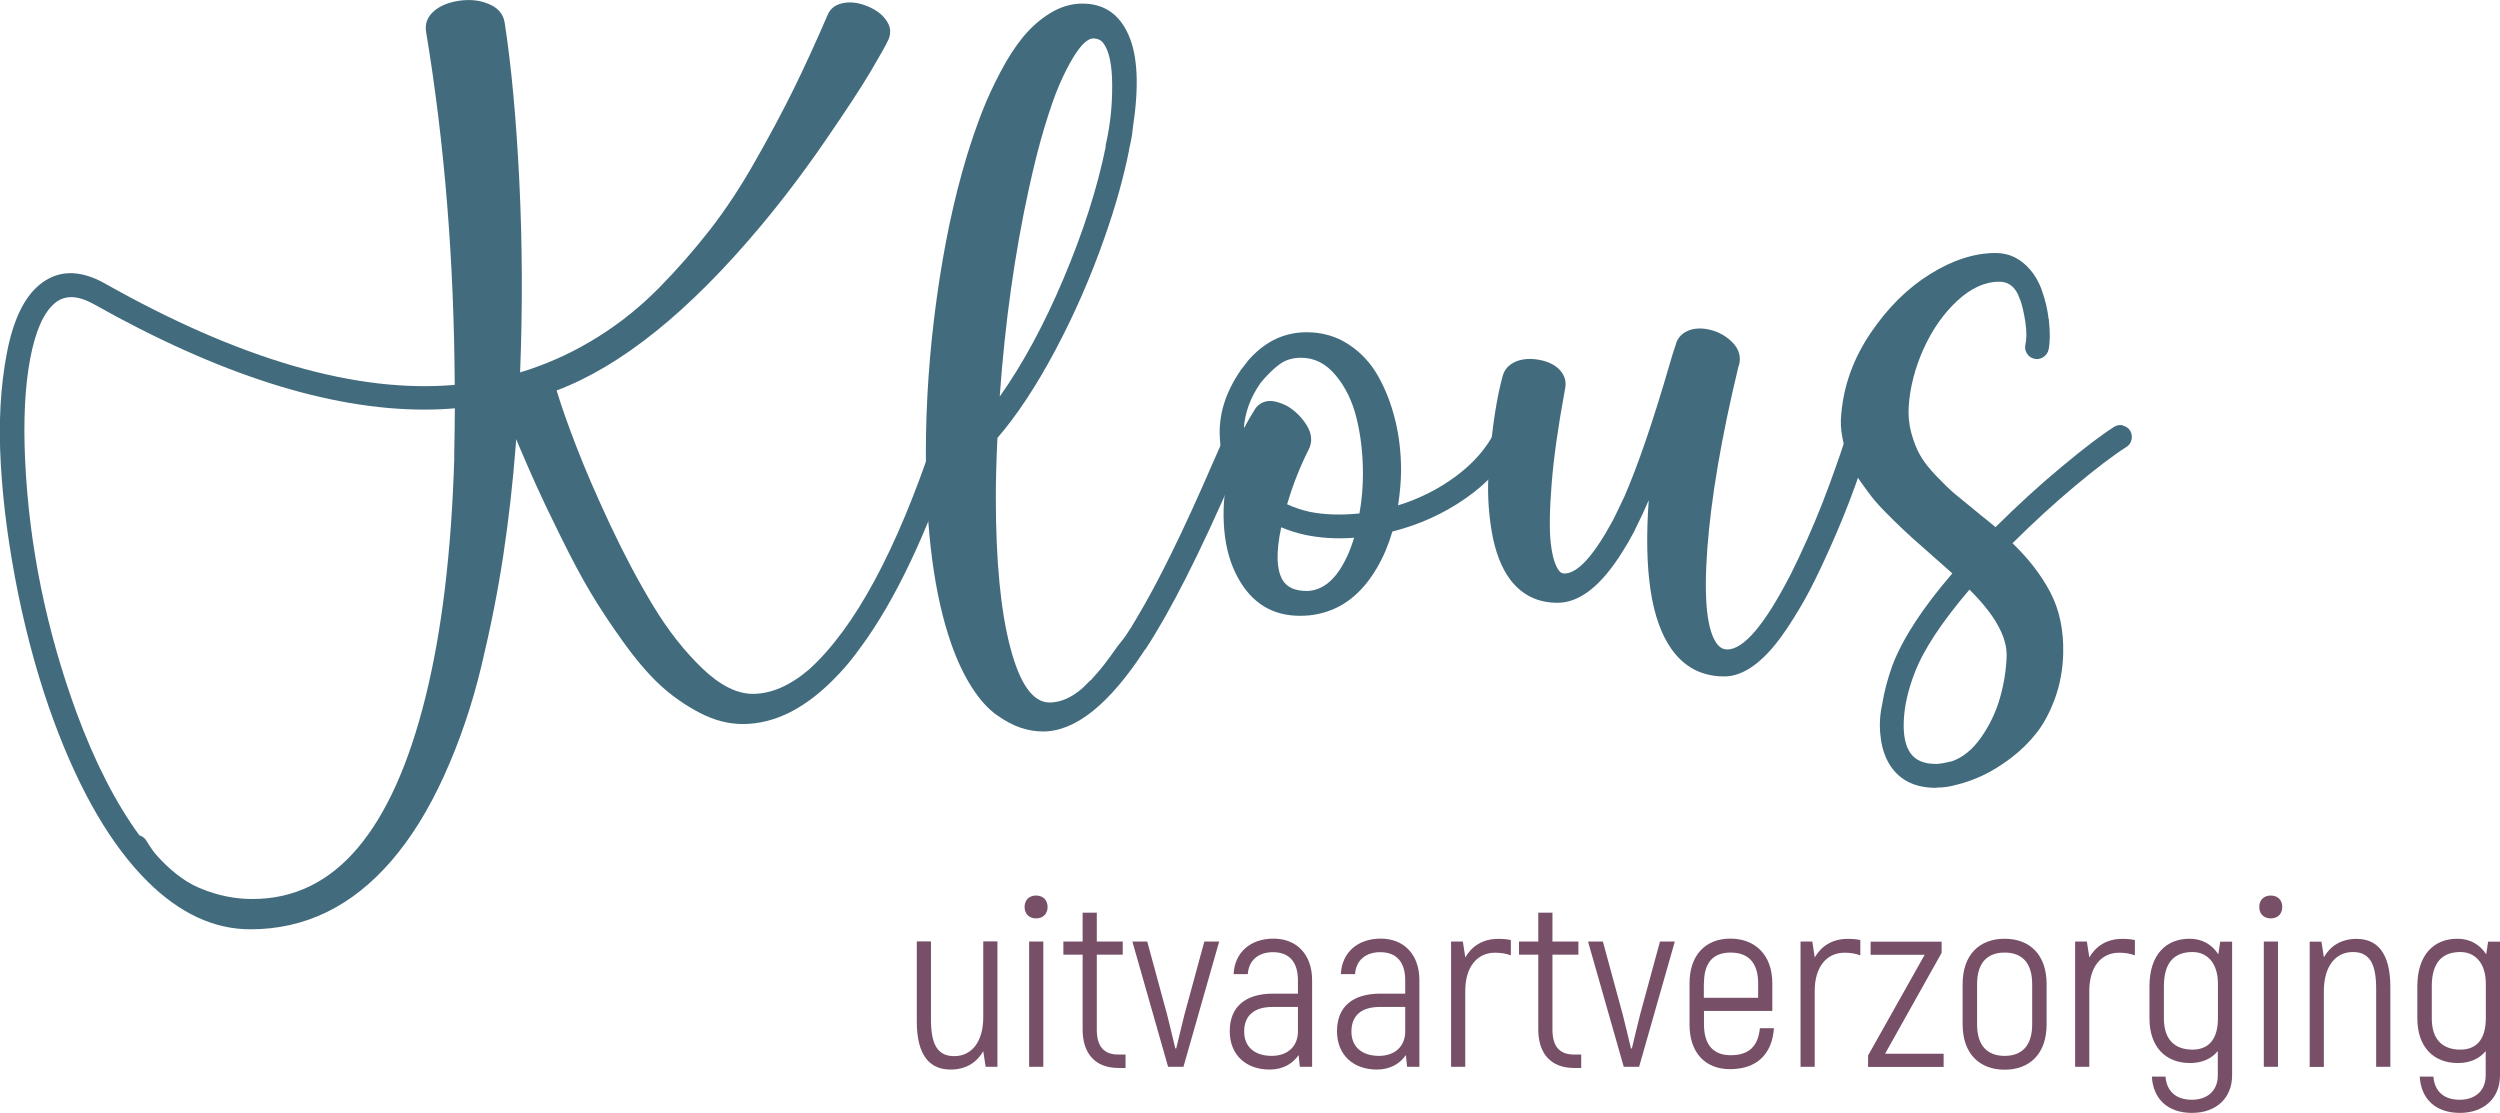 <svg xmlns="http://www.w3.org/2000/svg" width="155" height="69" viewBox="0 0 155 69" fill="none"><g clip-path="url(#clip0_1349_618)"><path d="M58.366 26.5C58.557 26.41 58.748 26.393 58.93 26.459C59.112 26.525 59.254 26.649 59.345 26.838C59.436 27.02 59.453 27.209 59.386 27.391L59.287 27.646C57.487 33.037 55.522 37.183 53.391 40.093C53.374 40.093 53.374 40.093 53.374 40.109C52.927 40.744 52.479 41.288 52.048 41.749L51.948 41.849C50.041 43.876 48.076 44.89 46.053 44.89C45.166 44.89 44.27 44.659 43.374 44.189C42.479 43.72 41.658 43.151 40.92 42.467C40.182 41.782 39.419 40.884 38.615 39.763C37.811 38.642 37.139 37.62 36.592 36.697C36.044 35.774 35.431 34.628 34.768 33.276C34.096 31.924 33.59 30.861 33.25 30.102C32.902 29.336 32.487 28.38 31.998 27.226C31.998 27.267 31.998 27.325 31.99 27.391C31.99 27.465 31.982 27.523 31.982 27.555C31.799 29.913 31.542 32.188 31.21 34.389C30.879 36.59 30.423 38.898 29.842 41.313C29.262 43.728 28.491 45.986 27.537 48.088C26.584 50.19 25.489 51.962 24.245 53.397C21.807 56.207 18.905 57.617 15.53 57.617C13.267 57.617 11.136 56.628 9.137 54.641C6.899 52.416 4.967 49.11 3.341 44.717C2.446 42.285 1.708 39.648 1.127 36.82C0.555 33.985 0.19 31.298 0.049 28.759C-0.1 26.22 0.033 23.937 0.423 21.901C0.812 19.865 1.484 18.456 2.429 17.672C3.565 16.725 4.925 16.692 6.501 17.574C14.875 22.297 22.106 24.39 28.192 23.863C28.151 16.148 27.562 8.869 26.426 2.028C26.318 1.459 26.509 0.997 26.982 0.626C27.363 0.322 27.869 0.132 28.499 0.041C29.129 -0.041 29.693 0.008 30.199 0.206C30.846 0.445 31.21 0.849 31.293 1.426C31.7 4.072 32.006 7.328 32.197 11.21C32.388 15.092 32.404 19.049 32.247 23.088C32.512 23.006 32.703 22.948 32.819 22.907C34.312 22.404 35.746 21.728 37.114 20.862C38.482 20.005 39.734 18.991 40.87 17.837C42.006 16.683 43.059 15.472 44.038 14.219C45.008 12.966 45.945 11.548 46.832 9.974C47.728 8.399 48.516 6.924 49.195 5.547C49.875 4.163 50.58 2.629 51.31 0.931C51.492 0.486 51.874 0.231 52.438 0.165C52.86 0.115 53.316 0.19 53.806 0.396C54.295 0.602 54.66 0.866 54.9 1.195C55.215 1.599 55.273 2.02 55.083 2.456C54.925 2.803 54.552 3.462 53.963 4.459C53.374 5.449 52.429 6.891 51.136 8.77C49.842 10.65 48.507 12.414 47.131 14.054C42.728 19.313 38.516 22.701 34.511 24.209C34.801 25.173 35.215 26.344 35.754 27.737C36.293 29.13 36.99 30.745 37.844 32.567C38.706 34.397 39.593 36.07 40.514 37.587C41.434 39.104 42.446 40.389 43.549 41.445C44.651 42.5 45.696 43.019 46.675 43.019C47.811 43.019 48.98 42.516 50.166 41.502C52.993 38.939 55.572 34.166 57.902 27.185L57.985 26.913C58.051 26.731 58.184 26.591 58.374 26.5H58.366ZM28.159 28.33C28.184 26.987 28.2 25.981 28.2 25.314C27.661 25.363 27.031 25.396 26.318 25.396C20.389 25.396 13.549 23.212 5.804 18.851C4.809 18.299 4.013 18.282 3.399 18.794C2.695 19.387 2.189 20.549 1.865 22.272C1.542 24.003 1.443 26.097 1.559 28.553C1.807 33.87 2.877 39.079 4.751 44.198C5.887 47.272 7.189 49.803 8.64 51.789C8.839 51.855 8.988 51.971 9.079 52.127C9.187 52.309 9.32 52.515 9.477 52.737C9.635 52.96 9.917 53.265 10.306 53.644C10.704 54.023 11.127 54.361 11.584 54.649C12.04 54.938 12.628 55.194 13.358 55.408C14.088 55.622 14.851 55.737 15.663 55.737C18.217 55.737 20.389 54.682 22.172 52.581C23.947 50.487 25.34 47.388 26.368 43.274C27.396 39.161 27.993 34.183 28.167 28.347L28.159 28.33Z" fill="#426C7E"></path><path d="M77.048 26.443C77.23 26.533 77.363 26.674 77.438 26.855C77.512 27.036 77.504 27.226 77.404 27.407C77.272 27.671 76.99 28.306 76.55 29.32C74.411 34.265 72.562 37.908 71.011 40.266H70.995C68.789 43.662 66.675 45.352 64.668 45.352C64.196 45.352 63.723 45.269 63.259 45.113C62.794 44.956 62.305 44.692 61.783 44.321C61.26 43.95 60.755 43.39 60.265 42.632C59.776 41.873 59.345 40.967 58.972 39.903C57.927 36.903 57.404 32.963 57.404 28.067C57.404 24.934 57.628 21.744 58.076 18.497C58.524 15.249 59.146 12.306 59.942 9.677C60.232 8.729 60.539 7.847 60.854 7.023C61.169 6.199 61.559 5.358 62.007 4.501C62.454 3.643 62.927 2.91 63.424 2.3C63.922 1.698 64.486 1.195 65.124 0.808C65.763 0.42 66.418 0.223 67.106 0.223C68.441 0.223 69.395 0.866 69.967 2.16C70.539 3.437 70.63 5.35 70.24 7.897C70.224 8.012 70.207 8.177 70.182 8.391C70.157 8.564 70.099 8.861 70 9.281V9.323C69.668 10.979 69.171 12.776 68.491 14.705C67.62 17.194 66.592 19.535 65.415 21.744C64.237 23.953 63.043 25.759 61.841 27.152C61.774 28.561 61.741 29.789 61.741 30.836C61.741 34.768 62.04 37.867 62.637 40.142C63.234 42.417 64.046 43.555 65.075 43.555C65.746 43.555 66.434 43.258 67.114 42.664L67.131 42.648L67.504 42.277C67.504 42.277 67.562 42.219 67.603 42.186C67.645 42.153 67.67 42.129 67.686 42.12C67.703 42.12 67.703 42.12 67.703 42.104V42.087C68.142 41.626 68.632 41.008 69.171 40.233C69.221 40.15 69.287 40.068 69.361 39.977C69.436 39.887 69.511 39.788 69.594 39.681C69.677 39.574 69.735 39.499 69.776 39.442C70.041 39.046 70.282 38.667 70.489 38.296C71.816 36.087 73.383 32.889 75.191 28.709C75.522 27.951 75.812 27.3 76.061 26.781C76.153 26.599 76.293 26.468 76.484 26.393C76.675 26.319 76.857 26.327 77.031 26.426L77.048 26.443ZM63.789 11.705C62.919 15.678 62.313 19.972 61.982 24.588C63.424 22.552 64.751 20.096 65.962 17.219C67.172 14.342 68.035 11.647 68.549 9.125V9.009C68.822 7.839 68.963 6.602 68.955 5.3C68.955 3.998 68.756 3.116 68.391 2.654C68.242 2.473 68.043 2.382 67.778 2.382C67.628 2.382 67.463 2.465 67.264 2.629C67.065 2.794 66.824 3.099 66.55 3.544C66.277 3.99 65.987 4.55 65.696 5.218C65.406 5.885 65.091 6.784 64.751 7.913C64.411 9.034 64.096 10.303 63.789 11.713V11.705Z" fill="#426C7E"></path><path d="M93.118 26.401C93.317 26.336 93.499 26.352 93.673 26.443C93.847 26.533 93.963 26.682 94.03 26.88C94.096 27.077 94.08 27.259 93.988 27.432C93.284 28.784 92.247 29.946 90.862 30.902C89.478 31.866 87.969 32.542 86.327 32.955C86.086 33.779 85.771 34.529 85.373 35.205C84.444 36.796 83.234 37.752 81.725 38.065C81.368 38.147 80.987 38.18 80.597 38.18C78.889 38.18 77.604 37.389 76.749 35.815C76.285 34.974 76.003 33.985 75.904 32.856C75.804 31.726 75.879 30.589 76.128 29.443C75.837 28.718 75.672 27.951 75.63 27.135C75.547 25.717 75.978 24.324 76.924 22.956V22.94C76.924 22.94 76.949 22.907 76.965 22.89C76.982 22.874 76.99 22.857 77.007 22.841L77.023 22.824C77.297 22.453 77.479 22.231 77.562 22.157C78.541 21.118 79.693 20.599 81.012 20.599C81.973 20.599 82.844 20.846 83.607 21.349C84.378 21.852 84.992 22.511 85.456 23.343C85.92 24.168 86.269 25.083 86.509 26.072C86.75 27.061 86.866 28.091 86.866 29.163C86.866 29.756 86.808 30.482 86.683 31.331C87.993 30.927 89.187 30.325 90.257 29.534C91.327 28.742 92.139 27.828 92.678 26.772C92.769 26.599 92.919 26.484 93.118 26.418V26.401ZM84.287 31.825C84.436 30.993 84.502 30.177 84.502 29.361C84.502 28.149 84.37 27.02 84.113 25.956C83.856 24.893 83.424 24.003 82.819 23.277C82.214 22.544 81.501 22.181 80.663 22.181C80.149 22.181 79.71 22.313 79.345 22.577C78.98 22.841 78.59 23.22 78.168 23.723C77.529 24.629 77.181 25.585 77.114 26.583C77.338 26.146 77.579 25.734 77.828 25.338C78.002 25.091 78.242 24.934 78.549 24.877C78.856 24.819 79.27 24.91 79.793 25.165C80.307 25.47 80.721 25.882 81.037 26.401C81.343 26.921 81.376 27.415 81.128 27.893C80.614 28.907 80.166 30.028 79.801 31.265C80.274 31.479 80.746 31.636 81.211 31.735C82.106 31.916 83.134 31.949 84.287 31.834V31.825ZM83.499 34.545C83.648 34.24 83.798 33.845 83.955 33.342C82.869 33.424 81.857 33.358 80.92 33.161C80.39 33.045 79.892 32.889 79.436 32.691C79.104 34.24 79.138 35.337 79.536 35.988C79.809 36.425 80.307 36.639 81.02 36.639H81.136C81.136 36.639 81.169 36.639 81.186 36.631C81.202 36.631 81.219 36.623 81.236 36.623H81.252C82.148 36.507 82.902 35.815 83.491 34.554L83.499 34.545Z" fill="#426C7E"></path><path d="M115.439 26.401C115.638 26.467 115.779 26.583 115.879 26.756C115.97 26.929 115.995 27.11 115.937 27.308C115.224 29.781 114.22 32.377 112.943 35.098C112.413 36.227 111.932 37.15 111.492 37.859C110.978 38.716 110.522 39.392 110.124 39.887C109.03 41.255 107.952 41.939 106.907 41.939C105.522 41.939 104.428 41.37 103.632 40.241C102.371 38.469 101.907 35.386 102.222 31.009C101.982 31.578 101.716 32.147 101.426 32.724L101.368 32.839L101.327 32.938C101.061 33.441 100.812 33.869 100.572 34.24C99.262 36.334 97.927 37.373 96.567 37.373C95.348 37.373 94.378 36.903 93.648 35.955C93.093 35.221 92.703 34.216 92.487 32.955C92.272 31.693 92.206 30.407 92.305 29.097C92.404 27.786 92.529 26.649 92.678 25.684C92.827 24.72 92.993 23.929 93.167 23.311C93.275 22.907 93.54 22.61 93.972 22.42C94.403 22.239 94.909 22.206 95.489 22.321C96.02 22.428 96.426 22.635 96.708 22.939C96.99 23.253 97.106 23.591 97.056 23.978L97.015 24.217C96.609 26.41 96.335 28.338 96.202 29.995C96.07 31.652 96.053 32.889 96.152 33.713C96.252 34.537 96.426 35.098 96.675 35.403C96.766 35.51 96.874 35.559 96.99 35.559C97.811 35.559 98.814 34.455 100.008 32.246L100.05 32.163C100.05 32.163 100.149 31.965 100.315 31.619C100.481 31.273 100.605 31.001 100.705 30.803C101.534 28.907 102.479 26.163 103.524 22.56C103.681 22.008 103.814 21.588 103.922 21.299V21.241L103.938 21.225C104.088 20.854 104.361 20.607 104.759 20.467C105.166 20.327 105.622 20.335 106.136 20.475C106.675 20.632 107.123 20.912 107.479 21.299C107.827 21.695 107.943 22.132 107.827 22.602L107.786 22.717C106.725 27.119 106.086 30.894 105.854 34.018C105.622 37.15 105.829 39.128 106.476 39.953C106.65 40.159 106.849 40.266 107.089 40.266C108.093 40.266 109.37 38.782 110.92 35.806L111.061 35.535C111.111 35.427 111.285 35.073 111.575 34.471C112.247 33.037 112.861 31.578 113.408 30.086C113.955 28.594 114.32 27.523 114.511 26.88C114.577 26.682 114.693 26.533 114.867 26.443C115.041 26.352 115.224 26.327 115.423 26.385L115.439 26.401Z" fill="#426C7E"></path><path d="M131.6 26.385C131.808 26.426 131.957 26.533 132.065 26.698C132.172 26.871 132.197 27.061 132.156 27.259C132.106 27.465 131.998 27.622 131.824 27.72C131.02 28.231 129.958 29.039 128.657 30.127C127.355 31.215 126.061 32.402 124.776 33.68C125.779 34.644 126.567 35.666 127.131 36.746C127.695 37.834 127.952 39.087 127.919 40.521C127.894 41.511 127.72 42.434 127.413 43.291C127.098 44.148 126.716 44.873 126.26 45.45C125.804 46.028 125.274 46.547 124.677 47C124.071 47.453 123.499 47.808 122.96 48.063C122.421 48.319 121.874 48.517 121.335 48.649H121.318C120.937 48.764 120.531 48.83 120.108 48.83C120.091 48.83 120.083 48.83 120.066 48.838C120.05 48.838 120.041 48.846 120.025 48.846C118.781 48.846 117.852 48.41 117.247 47.544C116.932 47.083 116.725 46.539 116.625 45.896C116.526 45.261 116.526 44.626 116.633 43.992C116.741 43.357 116.849 42.838 116.965 42.417C117.081 41.997 117.197 41.609 117.33 41.255C117.968 39.582 119.204 37.686 121.045 35.551C120.473 35.04 120.066 34.677 119.817 34.463C119.245 33.96 118.822 33.589 118.549 33.342C118.275 33.095 117.877 32.724 117.38 32.237C116.882 31.751 116.501 31.347 116.235 31.034C115.97 30.721 115.68 30.317 115.34 29.839C115 29.361 114.759 28.916 114.602 28.503C114.453 28.099 114.328 27.638 114.229 27.135C114.129 26.632 114.104 26.13 114.162 25.627C114.32 23.863 114.925 22.206 115.978 20.648C117.031 19.09 118.259 17.87 119.66 16.997C121.061 16.123 122.421 15.686 123.731 15.686C124.577 15.686 125.298 16.04 125.895 16.749C126.161 17.062 126.385 17.45 126.567 17.912C126.567 17.928 126.567 17.945 126.584 17.969C126.6 17.994 126.6 18.019 126.6 18.027C126.808 18.596 126.948 19.181 127.015 19.783H127.031V19.865C127.114 20.599 127.106 21.2 127.015 21.662C126.973 21.86 126.866 22.016 126.7 22.132C126.526 22.247 126.343 22.288 126.144 22.247C125.945 22.206 125.788 22.099 125.68 21.934C125.564 21.761 125.531 21.579 125.572 21.382C125.655 21.027 125.655 20.557 125.572 19.964C125.489 19.428 125.39 18.983 125.274 18.645C125.257 18.62 125.249 18.587 125.232 18.554C125.216 18.521 125.215 18.497 125.215 18.488L125.157 18.373C125.157 18.373 125.141 18.34 125.141 18.324C125.141 18.307 125.141 18.291 125.124 18.274C124.876 17.738 124.486 17.466 123.955 17.466C123.06 17.466 122.181 17.87 121.327 18.67C120.473 19.469 119.784 20.467 119.254 21.645C118.723 22.832 118.424 24.003 118.342 25.173C118.3 25.75 118.358 26.311 118.499 26.838C118.648 27.374 118.822 27.828 119.038 28.207C119.245 28.586 119.585 29.023 120.041 29.501C120.497 29.979 120.887 30.358 121.202 30.622C121.517 30.886 121.99 31.273 122.612 31.776C122.72 31.866 122.894 32.015 123.151 32.213C123.4 32.41 123.59 32.567 123.723 32.682C125.083 31.331 126.459 30.07 127.852 28.916C129.237 27.762 130.315 26.946 131.07 26.468C131.244 26.36 131.426 26.327 131.633 26.369L131.6 26.385ZM120.978 47.215C121.683 46.975 122.297 46.481 122.827 45.722C123.358 44.964 123.748 44.148 123.997 43.274C124.245 42.401 124.386 41.527 124.411 40.661C124.436 39.474 123.673 38.106 122.106 36.557C120.373 38.584 119.237 40.315 118.69 41.766C118.292 42.805 118.076 43.777 118.035 44.676C117.993 45.574 118.134 46.25 118.449 46.695C118.764 47.14 119.287 47.363 120.017 47.363H120.116C120.406 47.338 120.688 47.28 120.97 47.206L120.978 47.215Z" fill="#426C7E"></path><path d="M61.841 58.375V66.14H61.111L60.962 65.175C60.564 65.868 59.892 66.313 58.939 66.313C57.67 66.313 56.841 65.472 56.841 63.337V58.367H57.72V63.205C57.72 64.772 58.134 65.48 59.163 65.48C60.249 65.48 60.962 64.582 60.962 63.074V58.367H61.841V58.375Z" fill="#775068"></path><path d="M63.524 56.232C63.524 55.803 63.806 55.523 64.237 55.523C64.668 55.523 64.95 55.803 64.95 56.232C64.95 56.661 64.668 56.941 64.237 56.941C63.806 56.941 63.524 56.661 63.524 56.232ZM63.806 58.375H64.685V66.14H63.806V58.375Z" fill="#775068"></path><path d="M69.784 65.39V66.214H69.337C67.91 66.214 67.123 65.324 67.123 63.832V59.191H65.929V58.375H67.123V56.586H68.002V58.375H69.61V59.191H68.002V63.832C68.002 64.854 68.416 65.381 69.337 65.381H69.784V65.39Z" fill="#775068"></path><path d="M75.589 58.375L73.375 66.14H72.421L70.207 58.375H71.128L72.363 62.917C72.529 63.552 72.761 64.574 72.869 65.002H72.927C73.035 64.574 73.267 63.552 73.433 62.917L74.668 58.375H75.589Z" fill="#775068"></path><path d="M81.351 60.774V66.14H80.589L80.514 65.414C80.157 65.934 79.56 66.313 78.715 66.313C77.288 66.313 76.244 65.439 76.244 63.931C76.244 62.422 77.214 61.606 78.922 61.606H80.472V60.782C80.472 59.645 79.933 59.035 78.922 59.035C78.026 59.035 77.421 59.537 77.363 60.395H76.484C76.542 59.068 77.512 58.194 78.955 58.194C80.398 58.194 81.351 59.183 81.351 60.766V60.774ZM80.472 63.956V62.431H78.897C77.753 62.431 77.139 62.966 77.139 63.956C77.139 64.945 77.836 65.464 78.847 65.464C79.859 65.464 80.472 64.846 80.472 63.956Z" fill="#775068"></path><path d="M88.002 60.774V66.14H87.239L87.164 65.414C86.808 65.934 86.21 66.313 85.365 66.313C83.939 66.313 82.894 65.439 82.894 63.931C82.894 62.422 83.864 61.606 85.572 61.606H87.123V60.782C87.123 59.645 86.584 59.035 85.572 59.035C84.677 59.035 84.071 59.537 84.013 60.395H83.134C83.192 59.068 84.162 58.194 85.605 58.194C87.048 58.194 88.002 59.183 88.002 60.766V60.774ZM87.123 63.956V62.431H85.547C84.403 62.431 83.789 62.966 83.789 63.956C83.789 64.945 84.486 65.464 85.497 65.464C86.509 65.464 87.123 64.846 87.123 63.956Z" fill="#775068"></path><path d="M93.673 58.284V59.232C93.391 59.125 93.076 59.068 92.695 59.068C91.575 59.068 90.846 59.958 90.846 61.433V66.14H89.967V58.375H90.697L90.846 59.348V59.364C91.244 58.672 91.915 58.21 92.885 58.21C93.184 58.21 93.433 58.227 93.673 58.284Z" fill="#775068"></path><path d="M98.035 65.39V66.214H97.587C96.161 66.214 95.373 65.324 95.373 63.832V59.191H94.179V58.375H95.373V56.586H96.252V58.375H97.861V59.191H96.252V63.832C96.252 64.854 96.666 65.381 97.587 65.381H98.035V65.39Z" fill="#775068"></path><path d="M103.839 58.375L101.625 66.14H100.672L98.458 58.375H99.378L100.614 62.917C100.779 63.552 101.012 64.574 101.119 65.002H101.177C101.285 64.574 101.517 63.552 101.683 62.917L102.919 58.375H103.839Z" fill="#775068"></path><path d="M109.983 63.758C109.867 65.382 108.897 66.288 107.264 66.288C105.746 66.288 104.751 65.299 104.751 63.519V60.963C104.751 59.191 105.763 58.194 107.28 58.194C108.798 58.194 109.884 59.183 109.884 60.963V62.678H105.647V63.519C105.647 64.821 106.269 65.423 107.297 65.423C108.425 65.423 108.997 64.887 109.113 63.749H109.992L109.983 63.758ZM105.638 60.963V61.862H109.005V60.963C109.005 59.661 108.366 59.059 107.297 59.059C106.227 59.059 105.647 59.669 105.647 60.963H105.638Z" fill="#775068"></path><path d="M115.34 58.284V59.232C115.058 59.125 114.743 59.068 114.362 59.068C113.242 59.068 112.512 59.958 112.512 61.433V66.14H111.634V58.375H112.363L112.512 59.348V59.364C112.91 58.672 113.582 58.21 114.552 58.21C114.851 58.21 115.1 58.227 115.34 58.284Z" fill="#775068"></path><path d="M120.506 65.332V66.148H115.821V65.439L119.328 59.199H115.978V58.383H120.381V59.076L116.874 65.332H120.506Z" fill="#775068"></path><path d="M121.683 63.51V61.013C121.683 59.191 122.728 58.202 124.287 58.202C125.846 58.202 126.89 59.191 126.89 61.013V63.51C126.89 65.332 125.846 66.321 124.287 66.321C122.728 66.321 121.683 65.332 121.683 63.51ZM125.995 63.51V61.013C125.995 59.669 125.34 59.059 124.287 59.059C123.234 59.059 122.579 59.669 122.579 61.013V63.51C122.579 64.854 123.234 65.464 124.287 65.464C125.34 65.464 125.995 64.854 125.995 63.51Z" fill="#775068"></path><path d="M132.363 58.284V59.232C132.081 59.125 131.766 59.068 131.385 59.068C130.265 59.068 129.536 59.958 129.536 61.433V66.14H128.657V58.375H129.386L129.536 59.348V59.364C129.934 58.672 130.605 58.21 131.575 58.21C131.874 58.21 132.123 58.227 132.363 58.284Z" fill="#775068"></path><path d="M138.391 58.375V66.676C138.391 68.069 137.413 69 135.904 69C134.395 69 133.491 68.126 133.416 66.75H134.262C134.336 67.681 134.934 68.184 135.895 68.184C136.857 68.184 137.504 67.624 137.504 66.676V65.167C137.106 65.653 136.509 65.909 135.779 65.909C134.278 65.909 133.267 64.92 133.267 63.139V61.145C133.267 59.208 134.278 58.202 135.754 58.202C136.517 58.202 137.123 58.54 137.537 59.166L137.653 58.383H138.383L138.391 58.375ZM137.512 63.139V60.996C137.512 59.653 136.799 59.026 135.937 59.026C134.834 59.026 134.162 59.645 134.162 61.145V63.139C134.162 64.458 134.834 65.076 135.937 65.076C136.915 65.076 137.512 64.458 137.512 63.139Z" fill="#775068"></path><path d="M140.074 56.232C140.074 55.803 140.356 55.523 140.788 55.523C141.219 55.523 141.501 55.803 141.501 56.232C141.501 56.661 141.219 56.941 140.788 56.941C140.356 56.941 140.074 56.661 140.074 56.232ZM140.356 58.375H141.235V66.14H140.356V58.375Z" fill="#775068"></path><path d="M148.201 61.169V66.14H147.322V61.301C147.322 59.735 146.907 59.026 145.879 59.026C144.793 59.026 144.08 59.925 144.08 61.441V66.148H143.201V58.383H143.93L144.08 59.348C144.478 58.655 145.149 58.21 146.103 58.21C147.363 58.21 148.201 59.051 148.201 61.186V61.169Z" fill="#775068"></path><path d="M155 58.375V66.676C155 68.069 154.021 69 152.512 69C151.003 69 150.099 68.126 150.025 66.75H150.871C150.945 67.681 151.542 68.184 152.504 68.184C153.466 68.184 154.113 67.624 154.113 66.676V65.167C153.715 65.653 153.118 65.909 152.388 65.909C150.887 65.909 149.875 64.92 149.875 63.139V61.145C149.875 59.208 150.887 58.202 152.363 58.202C153.126 58.202 153.731 58.54 154.146 59.166L154.262 58.383H154.992L155 58.375ZM154.121 63.139V60.996C154.121 59.653 153.408 59.026 152.545 59.026C151.443 59.026 150.771 59.645 150.771 61.145V63.139C150.771 64.458 151.443 65.076 152.545 65.076C153.524 65.076 154.121 64.458 154.121 63.139Z" fill="#775068"></path></g><defs><clipPath id="clip0_1349_618"><rect width="155" height="69" fill="white"></rect></clipPath></defs></svg>